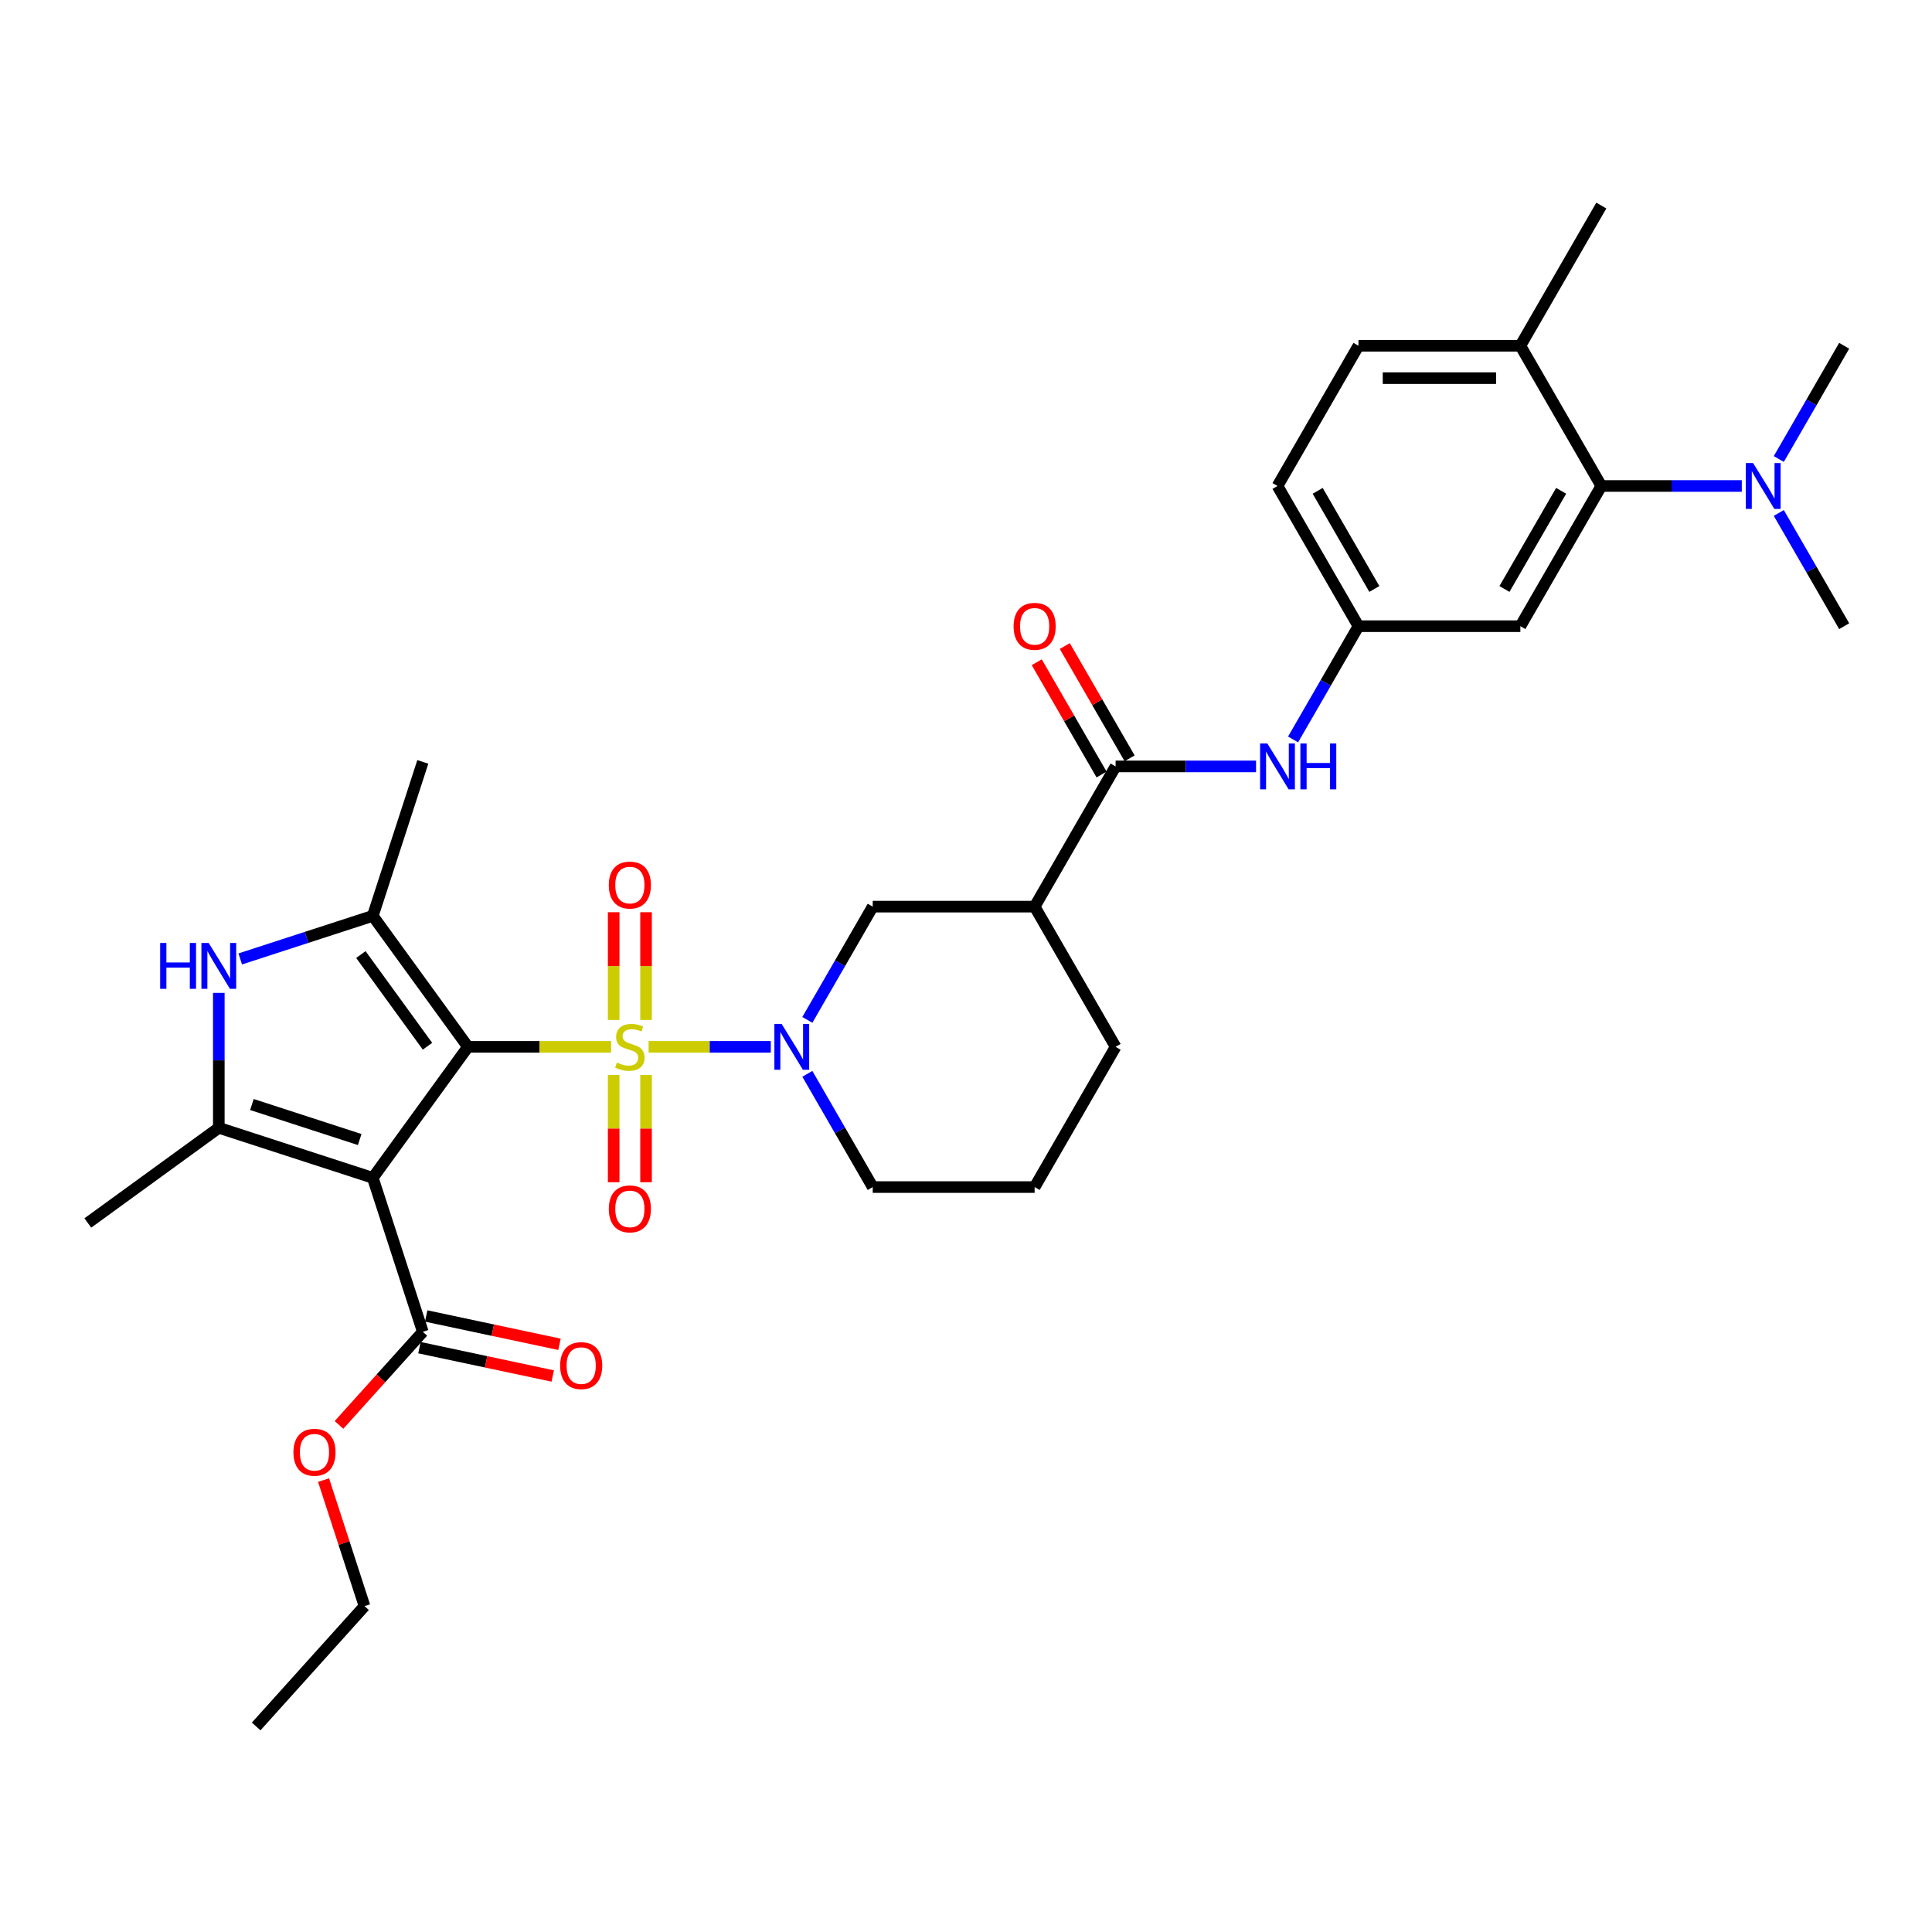 <?xml version='1.0' encoding='iso-8859-1'?>
<svg version='1.1' baseProfile='full'
              xmlns='http://www.w3.org/2000/svg'
                      xmlns:rdkit='http://www.rdkit.org/xml'
                      xmlns:xlink='http://www.w3.org/1999/xlink'
                  xml:space='preserve'
width='1000px' height='1000px' viewBox='0 0 1000 1000'>
<!-- END OF HEADER -->
<rect style='opacity:1.0;fill:#FFFFFF;stroke:none' width='1000' height='1000' x='0' y='0'> </rect>
<path class='bond-0' d='M 242.214,541.849 L 279.263,541.849' style='fill:none;fill-rule:evenodd;stroke:#000000;stroke-width:6px;stroke-linecap:butt;stroke-linejoin:miter;stroke-opacity:1' />
<path class='bond-0' d='M 279.263,541.849 L 316.313,541.849' style='fill:none;fill-rule:evenodd;stroke:#CCCC00;stroke-width:6px;stroke-linecap:butt;stroke-linejoin:miter;stroke-opacity:1' />
<path class='bond-1' d='M 242.214,541.849 L 192.955,609.647' style='fill:none;fill-rule:evenodd;stroke:#000000;stroke-width:6px;stroke-linecap:butt;stroke-linejoin:miter;stroke-opacity:1' />
<path class='bond-2' d='M 242.214,541.849 L 192.955,474.05' style='fill:none;fill-rule:evenodd;stroke:#000000;stroke-width:6px;stroke-linecap:butt;stroke-linejoin:miter;stroke-opacity:1' />
<path class='bond-2' d='M 221.265,541.531 L 186.784,494.072' style='fill:none;fill-rule:evenodd;stroke:#000000;stroke-width:6px;stroke-linecap:butt;stroke-linejoin:miter;stroke-opacity:1' />
<path class='bond-3' d='M 335.722,541.849 L 367.345,541.849' style='fill:none;fill-rule:evenodd;stroke:#CCCC00;stroke-width:6px;stroke-linecap:butt;stroke-linejoin:miter;stroke-opacity:1' />
<path class='bond-3' d='M 367.345,541.849 L 398.968,541.849' style='fill:none;fill-rule:evenodd;stroke:#0000FF;stroke-width:6px;stroke-linecap:butt;stroke-linejoin:miter;stroke-opacity:1' />
<path class='bond-12' d='M 317.637,556.414 L 317.637,584.167' style='fill:none;fill-rule:evenodd;stroke:#CCCC00;stroke-width:6px;stroke-linecap:butt;stroke-linejoin:miter;stroke-opacity:1' />
<path class='bond-12' d='M 317.637,584.167 L 317.637,611.921' style='fill:none;fill-rule:evenodd;stroke:#FF0000;stroke-width:6px;stroke-linecap:butt;stroke-linejoin:miter;stroke-opacity:1' />
<path class='bond-12' d='M 334.398,556.414 L 334.398,584.167' style='fill:none;fill-rule:evenodd;stroke:#CCCC00;stroke-width:6px;stroke-linecap:butt;stroke-linejoin:miter;stroke-opacity:1' />
<path class='bond-12' d='M 334.398,584.167 L 334.398,611.921' style='fill:none;fill-rule:evenodd;stroke:#FF0000;stroke-width:6px;stroke-linecap:butt;stroke-linejoin:miter;stroke-opacity:1' />
<path class='bond-13' d='M 334.398,527.921 L 334.398,500.041' style='fill:none;fill-rule:evenodd;stroke:#CCCC00;stroke-width:6px;stroke-linecap:butt;stroke-linejoin:miter;stroke-opacity:1' />
<path class='bond-13' d='M 334.398,500.041 L 334.398,472.161' style='fill:none;fill-rule:evenodd;stroke:#FF0000;stroke-width:6px;stroke-linecap:butt;stroke-linejoin:miter;stroke-opacity:1' />
<path class='bond-13' d='M 317.637,527.921 L 317.637,500.041' style='fill:none;fill-rule:evenodd;stroke:#CCCC00;stroke-width:6px;stroke-linecap:butt;stroke-linejoin:miter;stroke-opacity:1' />
<path class='bond-13' d='M 317.637,500.041 L 317.637,472.161' style='fill:none;fill-rule:evenodd;stroke:#FF0000;stroke-width:6px;stroke-linecap:butt;stroke-linejoin:miter;stroke-opacity:1' />
<path class='bond-4' d='M 192.955,609.647 L 113.253,583.751' style='fill:none;fill-rule:evenodd;stroke:#000000;stroke-width:6px;stroke-linecap:butt;stroke-linejoin:miter;stroke-opacity:1' />
<path class='bond-4' d='M 186.179,589.822 L 130.388,571.695' style='fill:none;fill-rule:evenodd;stroke:#000000;stroke-width:6px;stroke-linecap:butt;stroke-linejoin:miter;stroke-opacity:1' />
<path class='bond-8' d='M 192.955,609.647 L 218.852,689.349' style='fill:none;fill-rule:evenodd;stroke:#000000;stroke-width:6px;stroke-linecap:butt;stroke-linejoin:miter;stroke-opacity:1' />
<path class='bond-5' d='M 192.955,474.05 L 158.652,485.196' style='fill:none;fill-rule:evenodd;stroke:#000000;stroke-width:6px;stroke-linecap:butt;stroke-linejoin:miter;stroke-opacity:1' />
<path class='bond-5' d='M 158.652,485.196 L 124.349,496.342' style='fill:none;fill-rule:evenodd;stroke:#0000FF;stroke-width:6px;stroke-linecap:butt;stroke-linejoin:miter;stroke-opacity:1' />
<path class='bond-24' d='M 192.955,474.05 L 218.852,394.348' style='fill:none;fill-rule:evenodd;stroke:#000000;stroke-width:6px;stroke-linecap:butt;stroke-linejoin:miter;stroke-opacity:1' />
<path class='bond-10' d='M 417.882,527.887 L 434.803,498.58' style='fill:none;fill-rule:evenodd;stroke:#0000FF;stroke-width:6px;stroke-linecap:butt;stroke-linejoin:miter;stroke-opacity:1' />
<path class='bond-10' d='M 434.803,498.58 L 451.723,469.273' style='fill:none;fill-rule:evenodd;stroke:#000000;stroke-width:6px;stroke-linecap:butt;stroke-linejoin:miter;stroke-opacity:1' />
<path class='bond-21' d='M 417.882,555.81 L 434.803,585.118' style='fill:none;fill-rule:evenodd;stroke:#0000FF;stroke-width:6px;stroke-linecap:butt;stroke-linejoin:miter;stroke-opacity:1' />
<path class='bond-21' d='M 434.803,585.118 L 451.723,614.425' style='fill:none;fill-rule:evenodd;stroke:#000000;stroke-width:6px;stroke-linecap:butt;stroke-linejoin:miter;stroke-opacity:1' />
<path class='bond-25' d='M 113.253,583.751 L 45.455,633.009' style='fill:none;fill-rule:evenodd;stroke:#000000;stroke-width:6px;stroke-linecap:butt;stroke-linejoin:miter;stroke-opacity:1' />
<path class='bond-33' d='M 113.253,583.751 L 113.253,548.83' style='fill:none;fill-rule:evenodd;stroke:#000000;stroke-width:6px;stroke-linecap:butt;stroke-linejoin:miter;stroke-opacity:1' />
<path class='bond-33' d='M 113.253,548.83 L 113.253,513.909' style='fill:none;fill-rule:evenodd;stroke:#0000FF;stroke-width:6px;stroke-linecap:butt;stroke-linejoin:miter;stroke-opacity:1' />
<path class='bond-6' d='M 577.429,396.696 L 535.527,469.273' style='fill:none;fill-rule:evenodd;stroke:#000000;stroke-width:6px;stroke-linecap:butt;stroke-linejoin:miter;stroke-opacity:1' />
<path class='bond-11' d='M 577.429,396.696 L 613.783,396.696' style='fill:none;fill-rule:evenodd;stroke:#000000;stroke-width:6px;stroke-linecap:butt;stroke-linejoin:miter;stroke-opacity:1' />
<path class='bond-11' d='M 613.783,396.696 L 650.137,396.696' style='fill:none;fill-rule:evenodd;stroke:#0000FF;stroke-width:6px;stroke-linecap:butt;stroke-linejoin:miter;stroke-opacity:1' />
<path class='bond-18' d='M 584.686,392.506 L 567.911,363.45' style='fill:none;fill-rule:evenodd;stroke:#000000;stroke-width:6px;stroke-linecap:butt;stroke-linejoin:miter;stroke-opacity:1' />
<path class='bond-18' d='M 567.911,363.45 L 551.136,334.395' style='fill:none;fill-rule:evenodd;stroke:#FF0000;stroke-width:6px;stroke-linecap:butt;stroke-linejoin:miter;stroke-opacity:1' />
<path class='bond-18' d='M 570.171,400.887 L 553.396,371.831' style='fill:none;fill-rule:evenodd;stroke:#000000;stroke-width:6px;stroke-linecap:butt;stroke-linejoin:miter;stroke-opacity:1' />
<path class='bond-18' d='M 553.396,371.831 L 536.62,342.775' style='fill:none;fill-rule:evenodd;stroke:#FF0000;stroke-width:6px;stroke-linecap:butt;stroke-linejoin:miter;stroke-opacity:1' />
<path class='bond-7' d='M 535.527,469.273 L 451.723,469.273' style='fill:none;fill-rule:evenodd;stroke:#000000;stroke-width:6px;stroke-linecap:butt;stroke-linejoin:miter;stroke-opacity:1' />
<path class='bond-34' d='M 535.527,469.273 L 577.429,541.849' style='fill:none;fill-rule:evenodd;stroke:#000000;stroke-width:6px;stroke-linecap:butt;stroke-linejoin:miter;stroke-opacity:1' />
<path class='bond-19' d='M 217.11,697.547 L 251.601,704.878' style='fill:none;fill-rule:evenodd;stroke:#000000;stroke-width:6px;stroke-linecap:butt;stroke-linejoin:miter;stroke-opacity:1' />
<path class='bond-19' d='M 251.601,704.878 L 286.092,712.209' style='fill:none;fill-rule:evenodd;stroke:#FF0000;stroke-width:6px;stroke-linecap:butt;stroke-linejoin:miter;stroke-opacity:1' />
<path class='bond-19' d='M 220.594,681.152 L 255.086,688.484' style='fill:none;fill-rule:evenodd;stroke:#000000;stroke-width:6px;stroke-linecap:butt;stroke-linejoin:miter;stroke-opacity:1' />
<path class='bond-19' d='M 255.086,688.484 L 289.577,695.815' style='fill:none;fill-rule:evenodd;stroke:#FF0000;stroke-width:6px;stroke-linecap:butt;stroke-linejoin:miter;stroke-opacity:1' />
<path class='bond-22' d='M 218.852,689.349 L 197.16,713.441' style='fill:none;fill-rule:evenodd;stroke:#000000;stroke-width:6px;stroke-linecap:butt;stroke-linejoin:miter;stroke-opacity:1' />
<path class='bond-22' d='M 197.16,713.441 L 175.468,737.532' style='fill:none;fill-rule:evenodd;stroke:#FF0000;stroke-width:6px;stroke-linecap:butt;stroke-linejoin:miter;stroke-opacity:1' />
<path class='bond-9' d='M 828.84,251.544 L 786.938,324.12' style='fill:none;fill-rule:evenodd;stroke:#000000;stroke-width:6px;stroke-linecap:butt;stroke-linejoin:miter;stroke-opacity:1' />
<path class='bond-9' d='M 808.039,254.05 L 778.708,304.854' style='fill:none;fill-rule:evenodd;stroke:#000000;stroke-width:6px;stroke-linecap:butt;stroke-linejoin:miter;stroke-opacity:1' />
<path class='bond-16' d='M 828.84,251.544 L 865.194,251.544' style='fill:none;fill-rule:evenodd;stroke:#000000;stroke-width:6px;stroke-linecap:butt;stroke-linejoin:miter;stroke-opacity:1' />
<path class='bond-16' d='M 865.194,251.544 L 901.548,251.544' style='fill:none;fill-rule:evenodd;stroke:#0000FF;stroke-width:6px;stroke-linecap:butt;stroke-linejoin:miter;stroke-opacity:1' />
<path class='bond-35' d='M 828.84,251.544 L 786.938,178.968' style='fill:none;fill-rule:evenodd;stroke:#000000;stroke-width:6px;stroke-linecap:butt;stroke-linejoin:miter;stroke-opacity:1' />
<path class='bond-15' d='M 669.293,382.735 L 686.214,353.428' style='fill:none;fill-rule:evenodd;stroke:#0000FF;stroke-width:6px;stroke-linecap:butt;stroke-linejoin:miter;stroke-opacity:1' />
<path class='bond-15' d='M 686.214,353.428 L 703.134,324.12' style='fill:none;fill-rule:evenodd;stroke:#000000;stroke-width:6px;stroke-linecap:butt;stroke-linejoin:miter;stroke-opacity:1' />
<path class='bond-14' d='M 786.938,324.12 L 703.134,324.12' style='fill:none;fill-rule:evenodd;stroke:#000000;stroke-width:6px;stroke-linecap:butt;stroke-linejoin:miter;stroke-opacity:1' />
<path class='bond-23' d='M 703.134,324.12 L 661.232,251.544' style='fill:none;fill-rule:evenodd;stroke:#000000;stroke-width:6px;stroke-linecap:butt;stroke-linejoin:miter;stroke-opacity:1' />
<path class='bond-23' d='M 711.364,304.854 L 682.033,254.05' style='fill:none;fill-rule:evenodd;stroke:#000000;stroke-width:6px;stroke-linecap:butt;stroke-linejoin:miter;stroke-opacity:1' />
<path class='bond-28' d='M 920.704,265.506 L 937.625,294.813' style='fill:none;fill-rule:evenodd;stroke:#0000FF;stroke-width:6px;stroke-linecap:butt;stroke-linejoin:miter;stroke-opacity:1' />
<path class='bond-28' d='M 937.625,294.813 L 954.545,324.12' style='fill:none;fill-rule:evenodd;stroke:#000000;stroke-width:6px;stroke-linecap:butt;stroke-linejoin:miter;stroke-opacity:1' />
<path class='bond-29' d='M 920.704,237.582 L 937.625,208.275' style='fill:none;fill-rule:evenodd;stroke:#0000FF;stroke-width:6px;stroke-linecap:butt;stroke-linejoin:miter;stroke-opacity:1' />
<path class='bond-29' d='M 937.625,208.275 L 954.545,178.968' style='fill:none;fill-rule:evenodd;stroke:#000000;stroke-width:6px;stroke-linecap:butt;stroke-linejoin:miter;stroke-opacity:1' />
<path class='bond-17' d='M 786.938,178.968 L 703.134,178.968' style='fill:none;fill-rule:evenodd;stroke:#000000;stroke-width:6px;stroke-linecap:butt;stroke-linejoin:miter;stroke-opacity:1' />
<path class='bond-17' d='M 774.367,195.729 L 715.705,195.729' style='fill:none;fill-rule:evenodd;stroke:#000000;stroke-width:6px;stroke-linecap:butt;stroke-linejoin:miter;stroke-opacity:1' />
<path class='bond-30' d='M 786.938,178.968 L 828.84,106.392' style='fill:none;fill-rule:evenodd;stroke:#000000;stroke-width:6px;stroke-linecap:butt;stroke-linejoin:miter;stroke-opacity:1' />
<path class='bond-20' d='M 703.134,178.968 L 661.232,251.544' style='fill:none;fill-rule:evenodd;stroke:#000000;stroke-width:6px;stroke-linecap:butt;stroke-linejoin:miter;stroke-opacity:1' />
<path class='bond-27' d='M 451.723,614.425 L 535.527,614.425' style='fill:none;fill-rule:evenodd;stroke:#000000;stroke-width:6px;stroke-linecap:butt;stroke-linejoin:miter;stroke-opacity:1' />
<path class='bond-31' d='M 167.476,766.092 L 178.075,798.711' style='fill:none;fill-rule:evenodd;stroke:#FF0000;stroke-width:6px;stroke-linecap:butt;stroke-linejoin:miter;stroke-opacity:1' />
<path class='bond-31' d='M 178.075,798.711 L 188.673,831.33' style='fill:none;fill-rule:evenodd;stroke:#000000;stroke-width:6px;stroke-linecap:butt;stroke-linejoin:miter;stroke-opacity:1' />
<path class='bond-26' d='M 577.429,541.849 L 535.527,614.425' style='fill:none;fill-rule:evenodd;stroke:#000000;stroke-width:6px;stroke-linecap:butt;stroke-linejoin:miter;stroke-opacity:1' />
<path class='bond-32' d='M 188.673,831.33 L 132.598,893.608' style='fill:none;fill-rule:evenodd;stroke:#000000;stroke-width:6px;stroke-linecap:butt;stroke-linejoin:miter;stroke-opacity:1' />
<path  class='atom-1' d='M 319.313 549.994
Q 319.581 550.095, 320.688 550.564
Q 321.794 551.034, 323.001 551.335
Q 324.241 551.604, 325.448 551.604
Q 327.694 551.604, 329.001 550.531
Q 330.308 549.425, 330.308 547.514
Q 330.308 546.207, 329.638 545.402
Q 329.001 544.598, 327.995 544.162
Q 326.99 543.726, 325.314 543.223
Q 323.202 542.586, 321.928 541.983
Q 320.688 541.379, 319.783 540.106
Q 318.911 538.832, 318.911 536.686
Q 318.911 533.703, 320.922 531.859
Q 322.967 530.016, 326.99 530.016
Q 329.738 530.016, 332.856 531.323
L 332.085 533.904
Q 329.236 532.731, 327.09 532.731
Q 324.777 532.731, 323.503 533.703
Q 322.23 534.642, 322.263 536.284
Q 322.263 537.558, 322.9 538.329
Q 323.57 539.1, 324.509 539.536
Q 325.481 539.972, 327.09 540.474
Q 329.236 541.145, 330.509 541.815
Q 331.783 542.486, 332.688 543.86
Q 333.627 545.201, 333.627 547.514
Q 333.627 550.799, 331.415 552.576
Q 329.236 554.319, 325.582 554.319
Q 323.47 554.319, 321.861 553.849
Q 320.285 553.414, 318.408 552.643
L 319.313 549.994
' fill='#CCCC00'/>
<path  class='atom-4' d='M 404.575 529.982
L 412.352 542.553
Q 413.123 543.793, 414.363 546.039
Q 415.604 548.285, 415.671 548.419
L 415.671 529.982
L 418.822 529.982
L 418.822 553.715
L 415.57 553.715
L 407.223 539.972
Q 406.251 538.363, 405.212 536.519
Q 404.206 534.675, 403.905 534.105
L 403.905 553.715
L 400.821 553.715
L 400.821 529.982
L 404.575 529.982
' fill='#0000FF'/>
<path  class='atom-6' d='M 82.9 488.08
L 86.118 488.08
L 86.118 498.17
L 98.252 498.17
L 98.252 488.08
L 101.47 488.08
L 101.47 511.814
L 98.252 511.814
L 98.252 500.852
L 86.118 500.852
L 86.118 511.814
L 82.9 511.814
L 82.9 488.08
' fill='#0000FF'/>
<path  class='atom-6' d='M 108.007 488.08
L 115.784 500.651
Q 116.555 501.891, 117.795 504.137
Q 119.036 506.383, 119.103 506.517
L 119.103 488.08
L 122.254 488.08
L 122.254 511.814
L 119.002 511.814
L 110.655 498.07
Q 109.683 496.461, 108.644 494.617
Q 107.638 492.773, 107.337 492.203
L 107.337 511.814
L 104.253 511.814
L 104.253 488.08
L 108.007 488.08
' fill='#0000FF'/>
<path  class='atom-12' d='M 655.986 384.83
L 663.763 397.4
Q 664.534 398.641, 665.775 400.887
Q 667.015 403.133, 667.082 403.267
L 667.082 384.83
L 670.233 384.83
L 670.233 408.563
L 666.981 408.563
L 658.635 394.819
Q 657.662 393.21, 656.623 391.367
Q 655.618 389.523, 655.316 388.953
L 655.316 408.563
L 652.232 408.563
L 652.232 384.83
L 655.986 384.83
' fill='#0000FF'/>
<path  class='atom-12' d='M 673.082 384.83
L 676.3 384.83
L 676.3 394.92
L 688.435 394.92
L 688.435 384.83
L 691.653 384.83
L 691.653 408.563
L 688.435 408.563
L 688.435 397.602
L 676.3 397.602
L 676.3 408.563
L 673.082 408.563
L 673.082 384.83
' fill='#0000FF'/>
<path  class='atom-13' d='M 315.123 625.72
Q 315.123 620.021, 317.939 616.836
Q 320.755 613.652, 326.018 613.652
Q 331.28 613.652, 334.096 616.836
Q 336.912 620.021, 336.912 625.72
Q 336.912 631.485, 334.063 634.77
Q 331.213 638.022, 326.018 638.022
Q 320.788 638.022, 317.939 634.77
Q 315.123 631.519, 315.123 625.72
M 326.018 635.34
Q 329.638 635.34, 331.582 632.927
Q 333.56 630.48, 333.56 625.72
Q 333.56 621.06, 331.582 618.714
Q 329.638 616.334, 326.018 616.334
Q 322.397 616.334, 320.419 618.68
Q 318.475 621.027, 318.475 625.72
Q 318.475 630.513, 320.419 632.927
Q 322.397 635.34, 326.018 635.34
' fill='#FF0000'/>
<path  class='atom-14' d='M 315.123 458.112
Q 315.123 452.413, 317.939 449.229
Q 320.755 446.044, 326.018 446.044
Q 331.28 446.044, 334.096 449.229
Q 336.912 452.413, 336.912 458.112
Q 336.912 463.878, 334.063 467.163
Q 331.213 470.414, 326.018 470.414
Q 320.788 470.414, 317.939 467.163
Q 315.123 463.911, 315.123 458.112
M 326.018 467.733
Q 329.638 467.733, 331.582 465.319
Q 333.56 462.872, 333.56 458.112
Q 333.56 453.453, 331.582 451.106
Q 329.638 448.726, 326.018 448.726
Q 322.397 448.726, 320.419 451.073
Q 318.475 453.419, 318.475 458.112
Q 318.475 462.906, 320.419 465.319
Q 322.397 467.733, 326.018 467.733
' fill='#FF0000'/>
<path  class='atom-17' d='M 907.397 239.678
L 915.174 252.248
Q 915.945 253.488, 917.186 255.734
Q 918.426 257.98, 918.493 258.114
L 918.493 239.678
L 921.644 239.678
L 921.644 263.411
L 918.393 263.411
L 910.046 249.667
Q 909.074 248.058, 908.034 246.214
Q 907.029 244.371, 906.727 243.801
L 906.727 263.411
L 903.643 263.411
L 903.643 239.678
L 907.397 239.678
' fill='#0000FF'/>
<path  class='atom-19' d='M 524.632 324.187
Q 524.632 318.489, 527.448 315.304
Q 530.264 312.12, 535.527 312.12
Q 540.79 312.12, 543.606 315.304
Q 546.421 318.489, 546.421 324.187
Q 546.421 329.953, 543.572 333.238
Q 540.723 336.49, 535.527 336.49
Q 530.298 336.49, 527.448 333.238
Q 524.632 329.987, 524.632 324.187
M 535.527 333.808
Q 539.147 333.808, 541.091 331.394
Q 543.069 328.947, 543.069 324.187
Q 543.069 319.528, 541.091 317.181
Q 539.147 314.801, 535.527 314.801
Q 531.907 314.801, 529.929 317.148
Q 527.985 319.494, 527.985 324.187
Q 527.985 328.981, 529.929 331.394
Q 531.907 333.808, 535.527 333.808
' fill='#FF0000'/>
<path  class='atom-20' d='M 289.93 706.84
Q 289.93 701.142, 292.746 697.957
Q 295.562 694.773, 300.824 694.773
Q 306.087 694.773, 308.903 697.957
Q 311.719 701.142, 311.719 706.84
Q 311.719 712.606, 308.87 715.891
Q 306.02 719.143, 300.824 719.143
Q 295.595 719.143, 292.746 715.891
Q 289.93 712.639, 289.93 706.84
M 300.824 716.461
Q 304.445 716.461, 306.389 714.047
Q 308.367 711.6, 308.367 706.84
Q 308.367 702.181, 306.389 699.834
Q 304.445 697.454, 300.824 697.454
Q 297.204 697.454, 295.226 699.801
Q 293.282 702.147, 293.282 706.84
Q 293.282 711.634, 295.226 714.047
Q 297.204 716.461, 300.824 716.461
' fill='#FF0000'/>
<path  class='atom-23' d='M 151.882 751.695
Q 151.882 745.996, 154.698 742.812
Q 157.514 739.627, 162.776 739.627
Q 168.039 739.627, 170.855 742.812
Q 173.671 745.996, 173.671 751.695
Q 173.671 757.461, 170.822 760.746
Q 167.972 763.997, 162.776 763.997
Q 157.547 763.997, 154.698 760.746
Q 151.882 757.494, 151.882 751.695
M 162.776 761.315
Q 166.397 761.315, 168.341 758.902
Q 170.319 756.455, 170.319 751.695
Q 170.319 747.035, 168.341 744.689
Q 166.397 742.309, 162.776 742.309
Q 159.156 742.309, 157.178 744.655
Q 155.234 747.002, 155.234 751.695
Q 155.234 756.488, 157.178 758.902
Q 159.156 761.315, 162.776 761.315
' fill='#FF0000'/>
</svg>
